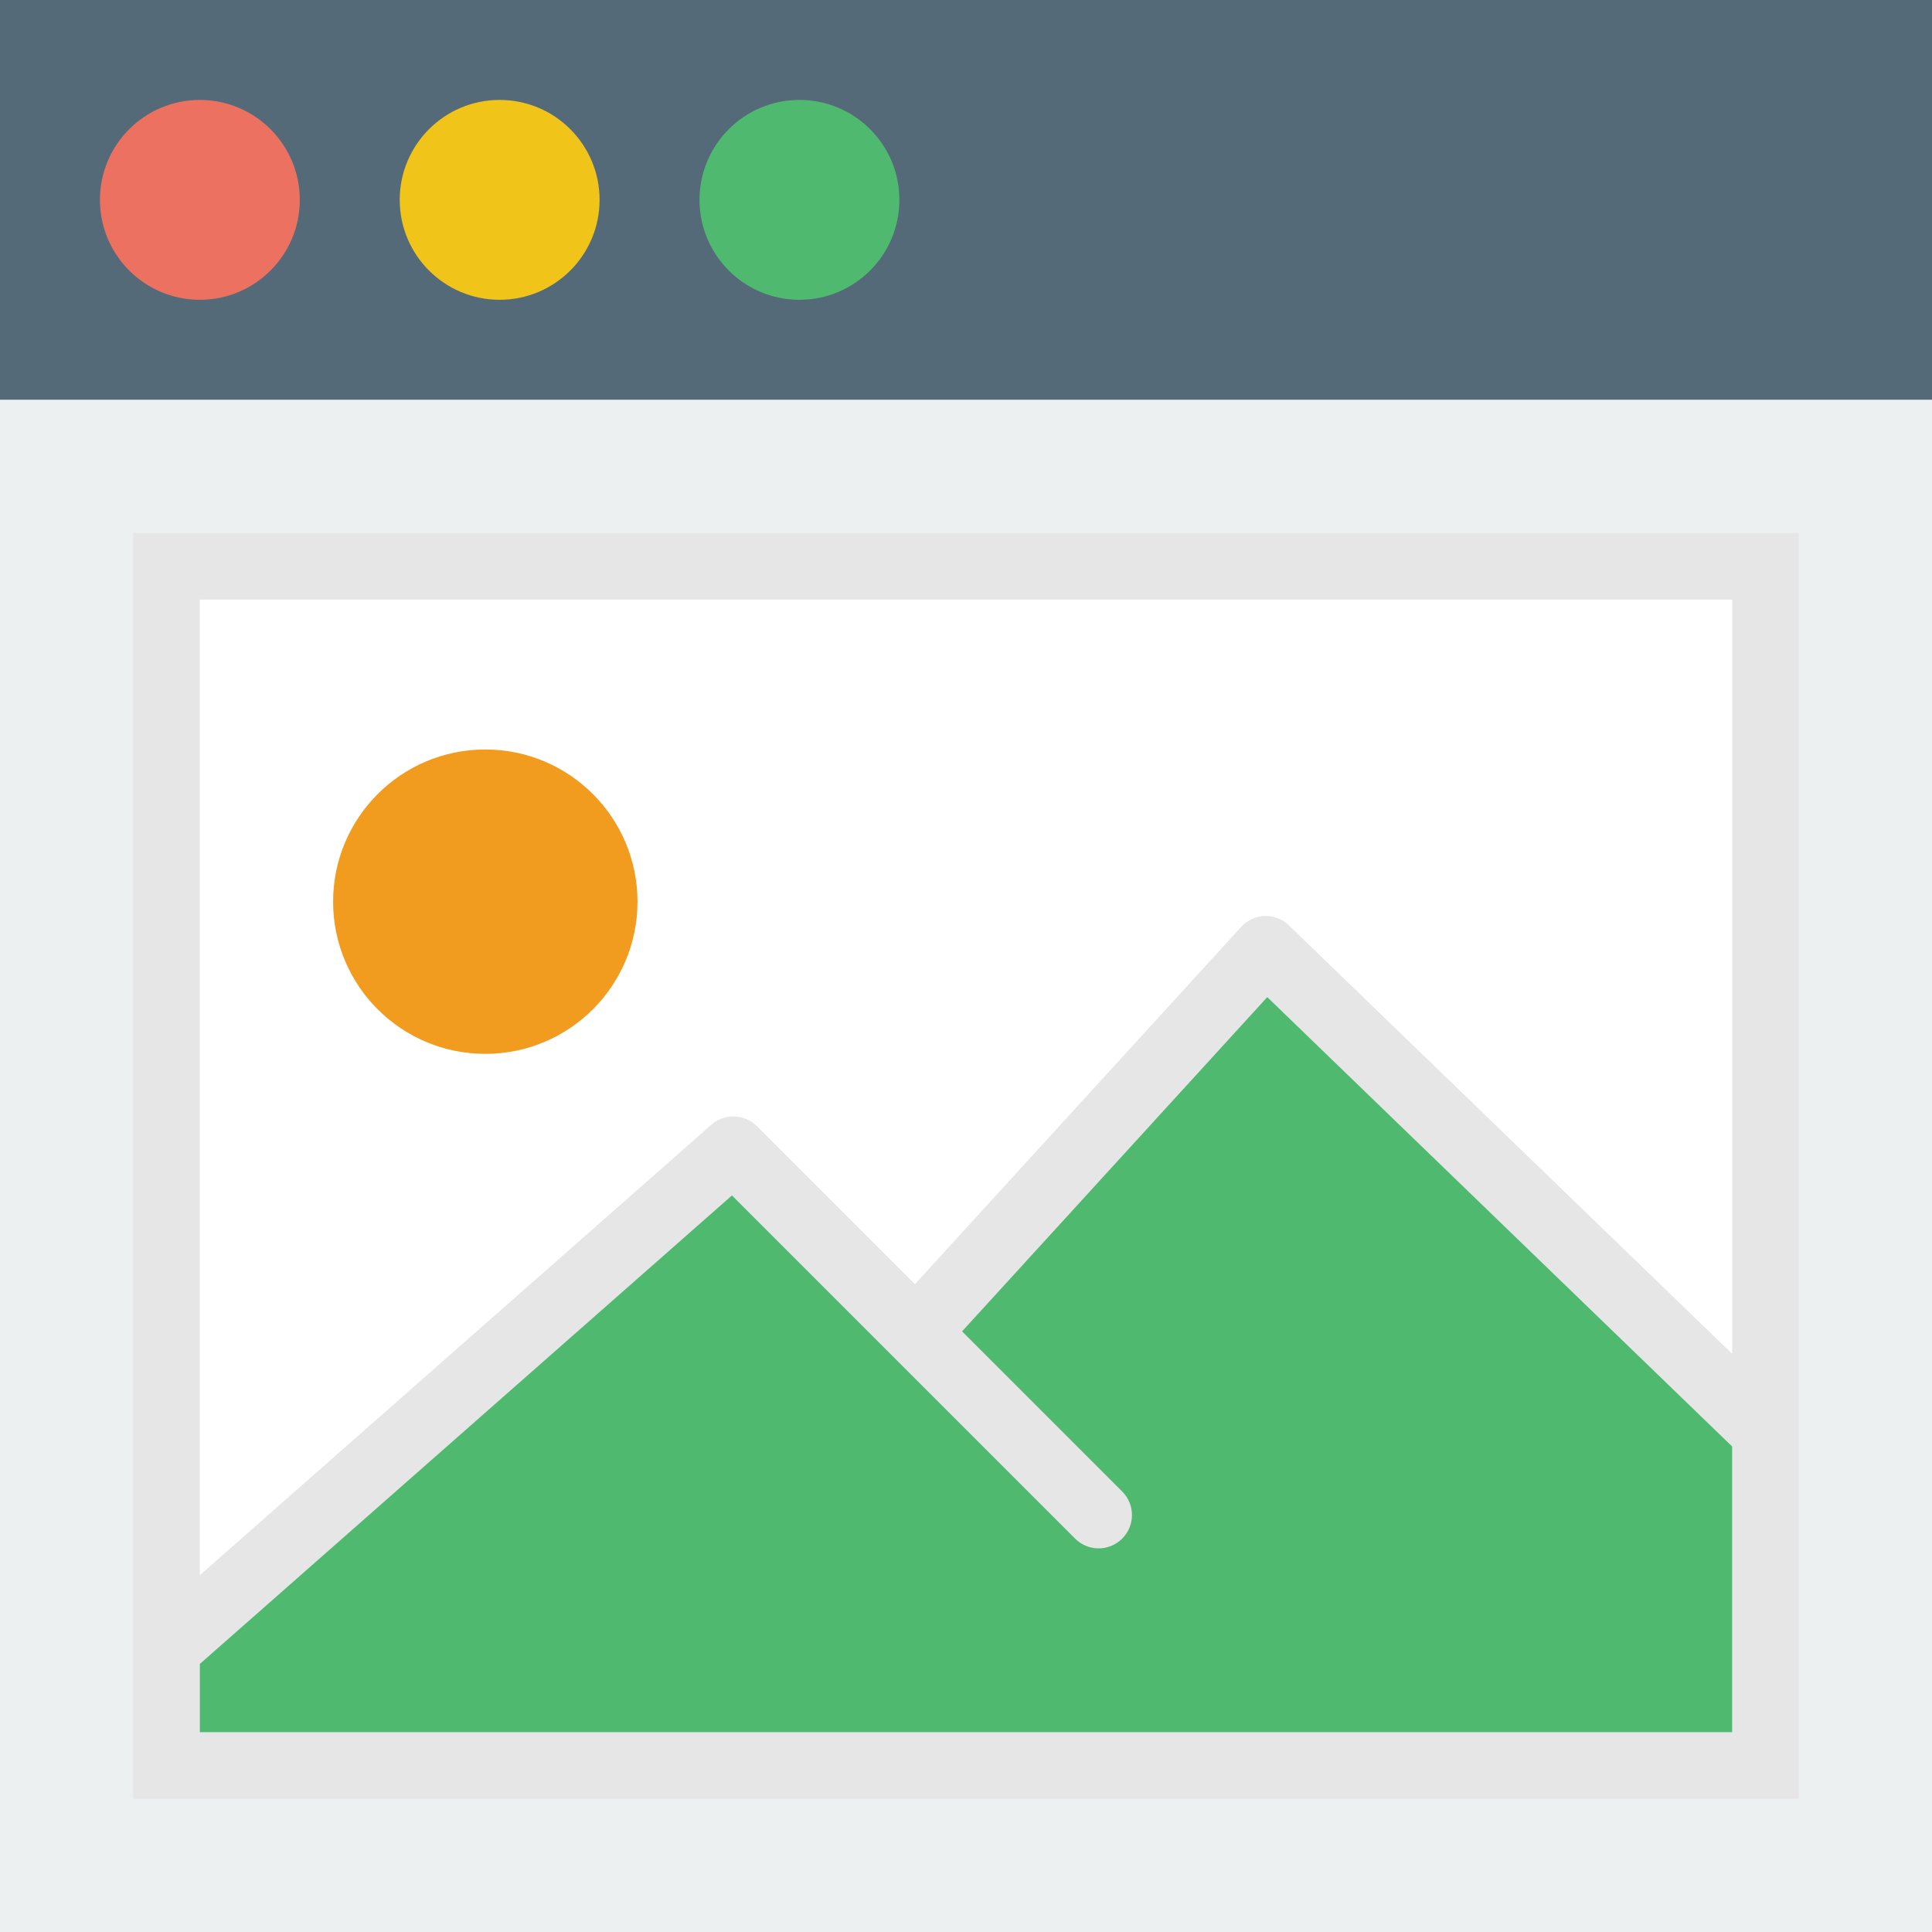 <?xml version="1.0" encoding="iso-8859-1"?>
<!-- Uploaded to: SVG Repo, www.svgrepo.com, Generator: SVG Repo Mixer Tools -->
<svg version="1.1" id="Capa_1" xmlns="http://www.w3.org/2000/svg" xmlns:xlink="http://www.w3.org/1999/xlink" 
	 viewBox="0 0 58 58" xml:space="preserve">
<rect style="fill:#ECF0F1;" width="58" height="58"/>
<polygon style="fill:#4FBA6F;" points="5,49 5,53 53,53 53,42 38,29 28,40 22,35 "/>
<rect style="fill:#546A79;" width="58" height="12"/>
<circle style="fill:#ED7161;" cx="6" cy="6" r="3"/>
<circle style="fill:#F0C419;" cx="15" cy="6" r="3"/>
<circle style="fill:#4FBA6F;" cx="24" cy="6" r="3"/>
<polygon style="fill:#FFFFFF;" points="5,49 5,17 53,17 53,42 38,29 28,40 22,35 "/>
<path style="fill:#E6E6E6;" d="M4,16v38h50V16H4z M52,18v22.642L38.695,27.781c-0.195-0.188-0.456-0.293-0.727-0.281
	c-0.27,0.008-0.525,0.126-0.707,0.325l-9.795,10.727l-4.743-4.743c-0.372-0.373-0.972-0.392-1.368-0.043L6,47.287V18H52z M6,52
	v-2.048l15.974-14.064L32.275,46.19c0.391,0.391,1.023,0.391,1.414,0s0.391-1.023,0-1.414l-4.807-4.807l9.162-10.035L52,43.424V52H6
	z"/>
<circle style="fill:#F29C1F;" cx="14.569" cy="27.069" r="4.569"/>
</svg>